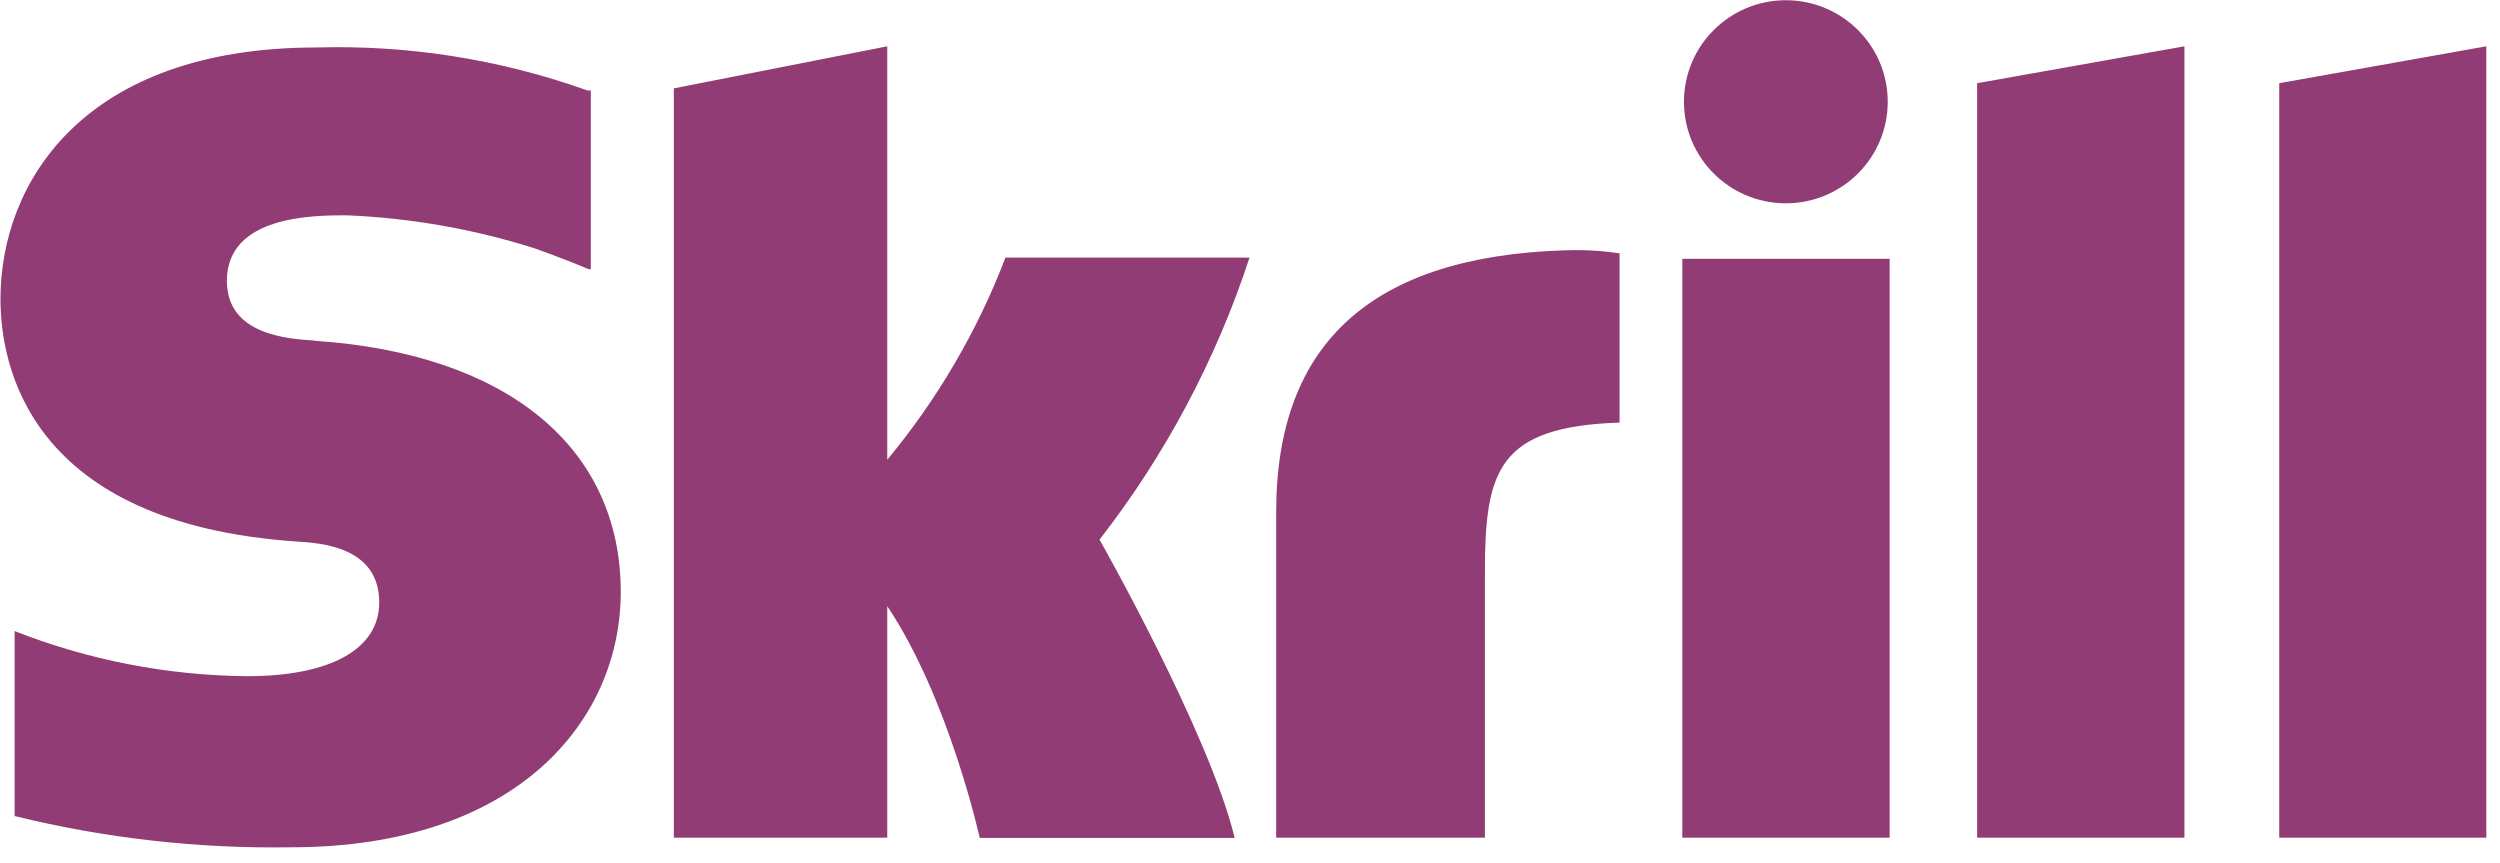 <?xml version="1.0" encoding="UTF-8"?>
<svg width="142px" height="49px" viewBox="0 0 142 49" version="1.1" xmlns="http://www.w3.org/2000/svg" xmlns:xlink="http://www.w3.org/1999/xlink">
    <!-- Generator: Sketch 51.3 (57544) - http://www.bohemiancoding.com/sketch -->
    <title>skrill</title>
    <desc>Created with Sketch.</desc>
    <defs></defs>
    <g id="Page-1" stroke="none" stroke-width="1" fill="none" fill-rule="evenodd">
        <g id="skrill" fill="#913C74">
            <g id="Shape">
                <path d="M112.301,4.726 L124.076,2.63 L124.076,47.579 L112.301,47.579 L112.301,4.726 Z M129.461,4.726 L129.461,47.579 L141.223,47.579 L141.223,2.63 L129.461,4.726 Z M95.569,47.579 L107.331,47.579 L107.331,14.698 L95.555,14.698 L95.555,47.579 L95.569,47.579 Z M17.871,19.344 C16.384,19.251 12.887,19.037 12.887,15.953 C12.887,12.229 17.844,12.229 19.692,12.229 C23.296,12.379 26.863,13.002 30.302,14.084 C30.302,14.084 31.99,14.672 33.424,15.286 L33.558,15.286 L33.558,5.14 L33.37,5.14 C28.437,3.376 23.216,2.547 17.978,2.697 C4.729,2.697 0.027,10.386 0.027,16.981 C0.027,20.786 1.661,29.717 16.839,30.758 C18.179,30.838 21.541,31.039 21.541,34.216 C21.541,36.886 18.741,38.408 14.039,38.408 C9.516,38.368 5.039,37.499 0.831,35.845 L0.831,46.351 C5.957,47.611 11.225,48.208 16.504,48.127 C29.458,48.127 35.259,40.851 35.259,33.629 C35.259,25.392 28.775,20.078 17.871,19.357 L17.871,19.344 Z M88.871,14.218 C78.006,14.565 72.487,19.424 72.487,29.076 L72.487,47.579 L84.343,47.579 L84.343,32.494 C84.343,26.713 85.106,24.23 91.992,24.003 L91.992,14.391 C90.981,14.239 89.959,14.181 88.938,14.218 L88.871,14.218 Z M57.095,14.672 C55.502,18.823 53.239,22.688 50.397,26.112 L50.397,2.63 L38.273,5.02 L38.273,47.579 L50.397,47.579 L50.397,34.43 C53.906,39.676 55.648,47.593 55.648,47.593 L70.129,47.593 C68.682,41.625 62.453,30.651 62.453,30.651 C66.195,25.839 69.077,20.419 70.973,14.632 L57.095,14.632 L57.095,14.672 Z M101.436,11.548 C104.632,11.548 107.223,8.966 107.223,5.781 C107.223,2.595 104.632,0.013 101.436,0.013 C98.24,0.013 95.649,2.595 95.649,5.781 C95.649,8.966 98.24,11.548 101.436,11.548 Z" fill-rule="nonzero"></path>
            </g>
        </g>
    </g>
</svg>